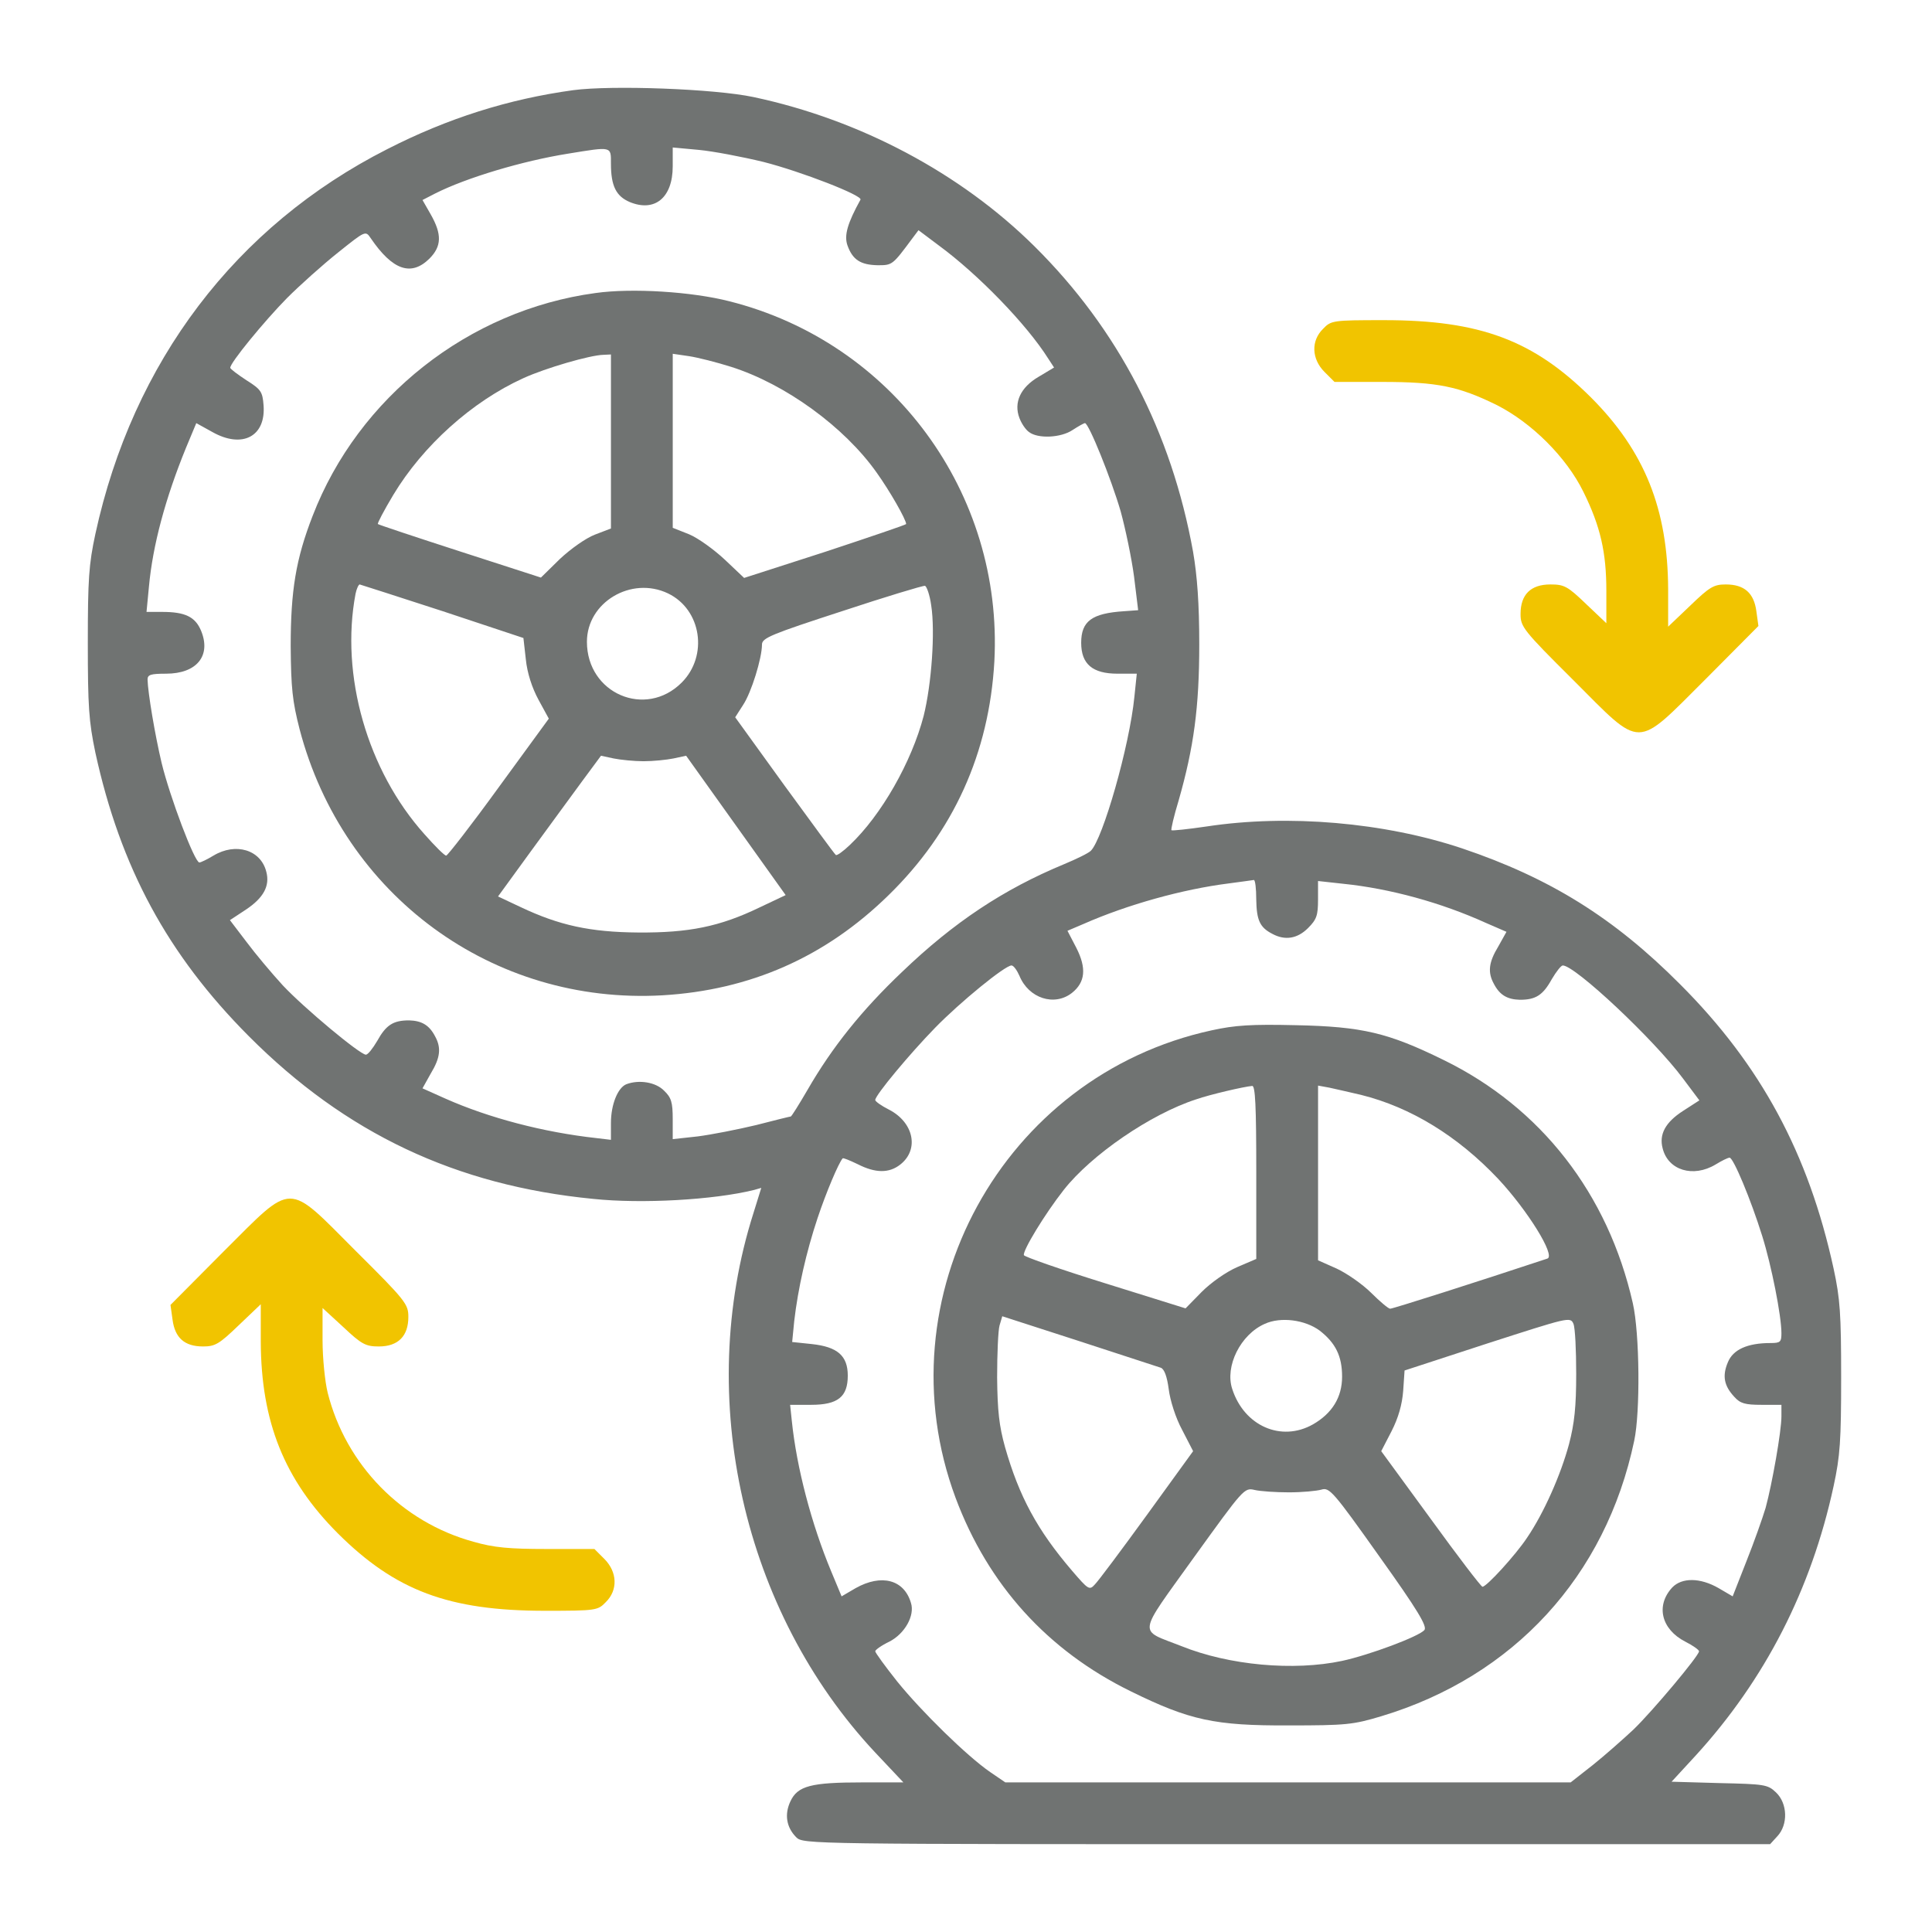 <svg width="110" height="110" viewBox="0 0 110 110" fill="none" xmlns="http://www.w3.org/2000/svg">
<path d="M32.634 5.134C28.941 5.642 25.481 6.736 22.042 8.495C13.423 12.873 7.56 20.593 5.43 30.403C5.059 32.123 5 32.983 5 36.598C5 40.233 5.059 41.074 5.43 42.852C6.857 49.38 9.534 54.344 14.166 58.995C19.677 64.526 25.95 67.496 33.768 68.259C36.543 68.552 40.647 68.317 42.934 67.751L43.344 67.633L42.895 69.079C39.553 79.594 42.308 91.75 49.832 99.782L51.435 101.482H49.109C46.178 101.482 45.416 101.678 45.005 102.557C44.653 103.3 44.771 104.042 45.337 104.609C45.728 105 46.1 105 73.245 105H100.782L101.192 104.551C101.818 103.886 101.778 102.674 101.114 102.049C100.645 101.599 100.449 101.58 97.889 101.521L95.173 101.443L96.541 99.958C100.489 95.639 103.127 90.499 104.397 84.616C104.769 82.897 104.827 82.037 104.827 78.421C104.827 74.806 104.769 73.946 104.397 72.226C102.971 65.679 100.254 60.637 95.661 56.044C91.889 52.253 88.235 49.986 83.251 48.305C78.815 46.82 73.343 46.35 68.711 47.054C67.636 47.211 66.737 47.308 66.698 47.269C66.659 47.23 66.835 46.468 67.109 45.569C67.969 42.559 68.281 40.273 68.281 36.696C68.281 34.37 68.164 32.788 67.929 31.419C66.698 24.599 63.669 18.755 58.9 14.026C54.699 9.863 48.972 6.814 42.895 5.525C40.686 5.056 34.843 4.841 32.634 5.134ZM34.784 9.316C34.784 10.586 35.077 11.173 35.859 11.505C37.285 12.091 38.302 11.251 38.302 9.472V8.397L39.787 8.534C40.608 8.612 42.249 8.925 43.461 9.218C45.611 9.765 49.129 11.133 48.992 11.368C48.249 12.716 48.054 13.4 48.249 13.967C48.542 14.788 48.992 15.081 49.969 15.101C50.809 15.101 50.809 15.101 51.943 13.576L52.295 13.107L53.467 13.987C55.676 15.609 58.451 18.462 59.682 20.417L60.014 20.925L59.135 21.452C58.099 22.058 57.708 22.918 58.041 23.798C58.158 24.11 58.392 24.462 58.588 24.599C59.096 24.99 60.405 24.931 61.07 24.482C61.402 24.267 61.715 24.091 61.773 24.091C61.988 24.091 63.259 27.237 63.806 29.113C64.079 30.11 64.431 31.791 64.568 32.827L64.802 34.742L64.001 34.8C62.164 34.918 61.558 35.367 61.558 36.598C61.558 37.81 62.203 38.357 63.63 38.357H64.724L64.588 39.667C64.314 42.461 62.789 47.777 62.105 48.442C61.969 48.578 61.285 48.911 60.581 49.204C57.142 50.63 54.308 52.507 51.357 55.34C49.051 57.529 47.37 59.64 45.982 62.044C45.494 62.884 45.064 63.568 45.025 63.568C44.986 63.568 44.106 63.783 43.051 64.057C41.995 64.311 40.491 64.604 39.728 64.702L38.302 64.858V63.724C38.302 62.767 38.224 62.493 37.813 62.102C37.344 61.614 36.386 61.458 35.663 61.731C35.175 61.927 34.784 62.884 34.784 63.94V64.897L33.963 64.799C30.934 64.467 27.827 63.646 25.364 62.552L24.055 61.966L24.524 61.125C25.071 60.226 25.13 59.66 24.778 59.015C24.446 58.37 24.016 58.116 23.293 58.096C22.393 58.096 21.983 58.35 21.475 59.269C21.221 59.699 20.947 60.05 20.83 60.05C20.478 60.031 17.332 57.412 16.101 56.103C15.475 55.419 14.537 54.305 14.029 53.621L13.091 52.389L14.009 51.784C15.006 51.119 15.377 50.435 15.162 49.634C14.85 48.383 13.423 47.953 12.153 48.715C11.801 48.93 11.43 49.106 11.352 49.106C11.078 49.106 9.671 45.373 9.202 43.439C8.83 41.875 8.42 39.452 8.401 38.69C8.401 38.416 8.576 38.357 9.456 38.357C11.195 38.357 12.036 37.341 11.449 35.914C11.117 35.113 10.531 34.84 9.241 34.84H8.342L8.479 33.413C8.694 31.048 9.417 28.371 10.589 25.498L11.176 24.091L12.094 24.599C13.794 25.556 15.143 24.853 15.006 23.075C14.947 22.312 14.869 22.175 14.029 21.648C13.521 21.316 13.111 21.003 13.111 20.944C13.071 20.69 15.065 18.267 16.335 16.977C17.078 16.234 18.387 15.062 19.247 14.378C20.811 13.127 20.811 13.127 21.104 13.557C22.355 15.394 23.41 15.746 24.446 14.729C25.149 14.026 25.169 13.342 24.524 12.208L24.055 11.388L24.778 11.016C26.556 10.117 29.761 9.16 32.341 8.749C34.862 8.339 34.784 8.319 34.784 9.316ZM71.525 51.197C71.545 52.389 71.721 52.8 72.444 53.171C73.167 53.562 73.871 53.445 74.476 52.839C74.965 52.35 75.043 52.116 75.043 51.217V50.161L76.47 50.318C79.147 50.591 82.059 51.393 84.6 52.546L85.772 53.054L85.303 53.894C84.756 54.793 84.698 55.36 85.049 56.005C85.382 56.65 85.812 56.904 86.535 56.923C87.434 56.923 87.844 56.669 88.352 55.751C88.606 55.321 88.88 54.969 88.978 54.969C89.681 54.969 94.176 59.191 95.818 61.399L96.756 62.65L95.818 63.255C94.821 63.9 94.45 64.584 94.665 65.386C94.977 66.636 96.404 67.066 97.674 66.304C98.026 66.089 98.378 65.913 98.476 65.913C98.691 65.913 99.687 68.298 100.332 70.369C100.86 72.05 101.427 74.923 101.427 75.9C101.427 76.408 101.368 76.467 100.801 76.467C99.492 76.467 98.671 76.838 98.378 77.561C98.046 78.343 98.163 78.91 98.749 79.535C99.082 79.906 99.355 79.985 100.293 79.985H101.427V80.649C101.427 81.489 100.899 84.48 100.528 85.848C100.352 86.434 99.863 87.821 99.433 88.896L98.651 90.89L97.85 90.421C96.795 89.815 95.759 89.815 95.212 90.382C94.254 91.417 94.587 92.766 95.954 93.469C96.385 93.684 96.736 93.939 96.736 94.017C96.736 94.271 94.078 97.437 93.004 98.472C92.417 99.02 91.381 99.938 90.697 100.485L89.427 101.482H73.323H57.239L56.379 100.896C55.07 99.997 52.471 97.456 51.083 95.737C50.399 94.877 49.832 94.095 49.832 94.017C49.832 93.939 50.184 93.684 50.634 93.469C51.513 93.02 52.099 91.984 51.865 91.261C51.474 89.932 50.184 89.6 48.718 90.421L47.917 90.89L47.331 89.483C46.197 86.766 45.357 83.561 45.083 80.903L44.986 79.985H46.178C47.702 79.985 48.269 79.535 48.269 78.323C48.269 77.19 47.683 76.682 46.217 76.525L45.103 76.408L45.22 75.216C45.435 73.359 45.904 71.288 46.549 69.353C47.038 67.887 47.741 66.226 47.976 65.953C48.015 65.913 48.386 66.07 48.836 66.285C49.832 66.793 50.614 66.812 51.259 66.304C52.353 65.444 52.021 63.9 50.614 63.177C50.184 62.962 49.832 62.708 49.832 62.63C49.832 62.356 51.787 60.011 53.233 58.526C54.66 57.06 57.22 54.969 57.591 54.969C57.708 54.969 57.904 55.243 58.041 55.555C58.568 56.845 60.034 57.314 61.031 56.533C61.793 55.927 61.871 55.126 61.285 53.972L60.777 52.995L61.695 52.604C64.177 51.51 67.324 50.63 69.962 50.298C70.665 50.201 71.291 50.122 71.389 50.103C71.467 50.103 71.525 50.591 71.525 51.197Z" fill="#707372"/>
<path d="M33.905 16.684C26.674 17.661 20.401 22.625 17.802 29.367C16.844 31.83 16.551 33.628 16.551 36.794C16.57 39.178 16.648 39.921 17.059 41.523C19.541 50.982 28.042 57.217 37.716 56.669C42.7 56.376 46.98 54.5 50.576 50.982C54.289 47.367 56.321 42.872 56.615 37.654C57.123 28.078 50.83 19.498 41.527 17.153C39.397 16.606 35.977 16.391 33.905 16.684ZM34.785 25.146V30.09L33.866 30.442C33.358 30.638 32.498 31.244 31.873 31.83L30.798 32.885L26.205 31.4C23.665 30.579 21.554 29.875 21.515 29.837C21.476 29.797 21.867 29.055 22.394 28.175C24.075 25.381 26.87 22.86 29.801 21.53C31.091 20.944 33.593 20.221 34.355 20.202L34.785 20.182V25.146ZM41.625 20.886C44.713 21.863 48.074 24.306 49.911 26.905C50.654 27.941 51.592 29.582 51.592 29.837C51.592 29.875 49.52 30.579 46.98 31.419L42.367 32.905L41.273 31.869C40.648 31.283 39.749 30.638 39.241 30.423L38.303 30.051V25.087V20.143L39.241 20.28C39.749 20.358 40.824 20.632 41.625 20.886ZM25.209 34.8L29.801 36.325L29.938 37.536C30.016 38.318 30.29 39.159 30.661 39.843L31.247 40.917L28.394 44.826C26.85 46.956 25.482 48.715 25.404 48.715C25.306 48.715 24.759 48.168 24.173 47.504C20.909 43.868 19.365 38.435 20.244 33.804C20.303 33.511 20.42 33.276 20.479 33.276C20.557 33.296 22.687 33.98 25.209 34.8ZM53.019 34.468C53.253 35.973 53.038 38.963 52.589 40.761C51.905 43.38 50.185 46.409 48.387 48.109C47.996 48.481 47.644 48.735 47.586 48.676C47.507 48.618 46.198 46.82 44.654 44.709L41.859 40.839L42.309 40.136C42.778 39.432 43.384 37.478 43.384 36.696C43.384 36.325 43.911 36.11 47.937 34.8C50.419 33.98 52.55 33.335 52.667 33.354C52.764 33.393 52.94 33.882 53.019 34.468ZM38.029 33.784C39.944 34.703 40.335 37.341 38.811 38.865C36.759 40.917 33.417 39.491 33.417 36.54C33.417 34.292 35.938 32.788 38.029 33.784ZM36.641 43.341C37.188 43.341 37.951 43.263 38.342 43.184L39.065 43.028L41.898 46.995L44.732 50.963L43.247 51.666C40.98 52.761 39.221 53.112 36.348 53.093C33.593 53.073 31.834 52.683 29.645 51.647L28.355 51.041L30.231 48.461C31.267 47.035 32.596 45.237 33.163 44.455L34.218 43.028L34.941 43.184C35.332 43.263 36.114 43.341 36.641 43.341Z" fill="#707372"/>
<path d="M68.987 58.663C57.085 61.243 50.166 73.887 54.407 85.281C56.264 90.245 59.645 93.978 64.394 96.303C67.736 97.945 69.162 98.258 73.384 98.238C76.628 98.238 77.038 98.199 78.66 97.71C86.185 95.443 91.422 89.737 93.044 82.037C93.396 80.395 93.357 75.92 92.966 74.2C91.559 67.985 87.748 63.06 82.178 60.344C79.032 58.8 77.566 58.448 73.775 58.37C71.254 58.311 70.316 58.37 68.987 58.663ZM71.527 66.734V71.679L70.433 72.148C69.807 72.421 68.947 73.027 68.42 73.555L67.501 74.493L62.928 73.066C60.407 72.284 58.335 71.561 58.296 71.464C58.218 71.21 59.489 69.118 60.563 67.751C62.127 65.757 65.508 63.431 68.107 62.591C68.889 62.318 70.824 61.868 71.293 61.829C71.469 61.809 71.527 62.923 71.527 66.734ZM77.488 62.337C80.322 63.041 82.999 64.682 85.305 67.125C86.966 68.904 88.588 71.503 88.1 71.659C84.035 73.008 79.305 74.513 79.149 74.513C79.051 74.513 78.563 74.102 78.074 73.614C77.586 73.125 76.687 72.499 76.1 72.226L75.045 71.757V66.793V61.809L75.69 61.927C76.022 62.005 76.843 62.181 77.488 62.337ZM66.094 77.874C66.29 77.952 66.446 78.362 66.544 79.105C66.622 79.731 66.934 80.727 67.306 81.411L67.931 82.623L65.312 86.239C63.866 88.232 62.537 90.01 62.342 90.206C62.029 90.558 61.971 90.518 61.032 89.424C59.059 87.118 58.023 85.203 57.221 82.388C56.889 81.196 56.791 80.336 56.772 78.421C56.772 77.073 56.831 75.744 56.909 75.47L57.065 74.942L61.423 76.35C63.827 77.131 65.918 77.815 66.094 77.874ZM89.742 78.226C89.742 80.082 89.644 81.04 89.331 82.232C88.862 83.971 87.904 86.141 86.947 87.548C86.302 88.525 84.641 90.343 84.406 90.343C84.328 90.343 82.999 88.603 81.455 86.473L78.641 82.623L79.227 81.489C79.618 80.727 79.833 79.965 79.892 79.183L79.97 78.03L84.699 76.486C89.312 75.001 89.409 74.962 89.585 75.372C89.683 75.607 89.742 76.877 89.742 78.226ZM75.143 75.763C76.042 76.467 76.413 77.21 76.413 78.382C76.413 79.555 75.846 80.473 74.752 81.099C72.954 82.115 70.843 81.196 70.159 79.086C69.729 77.796 70.628 75.978 72.016 75.372C72.915 74.962 74.302 75.138 75.143 75.763ZM73.384 84.968C74.146 84.968 74.967 84.89 75.24 84.812C75.69 84.675 75.905 84.909 78.524 88.603C80.732 91.691 81.26 92.59 81.103 92.805C80.791 93.176 77.957 94.232 76.413 94.564C73.657 95.15 69.983 94.818 67.267 93.724C64.785 92.746 64.707 93.235 67.97 88.681C70.804 84.753 70.843 84.695 71.429 84.831C71.762 84.909 72.641 84.968 73.384 84.968Z" fill="#707372"/>
<path d="M75.336 18.716C74.633 19.4 74.672 20.436 75.414 21.179L75.981 21.745H78.698C81.844 21.745 83.056 22 85.206 23.055C87.219 24.071 89.192 26.045 90.15 27.999C91.127 29.973 91.459 31.459 91.459 33.647V35.484L90.306 34.39C89.251 33.374 89.056 33.276 88.274 33.276C87.16 33.276 86.574 33.843 86.574 34.957C86.574 35.68 86.71 35.875 89.564 38.709C93.55 42.696 93.062 42.696 97.107 38.67L100.117 35.641L100 34.8C99.863 33.765 99.316 33.276 98.26 33.276C97.576 33.276 97.342 33.413 96.228 34.488L94.977 35.68V33.55C94.958 28.996 93.648 25.693 90.58 22.625C87.316 19.381 84.287 18.228 78.795 18.228C75.883 18.228 75.786 18.247 75.336 18.716Z" fill="#F1C400"/>
<path d="M12.717 71.268L9.707 74.297L9.824 75.138C9.961 76.174 10.508 76.662 11.564 76.662C12.248 76.662 12.482 76.525 13.596 75.451L14.847 74.258V76.389C14.867 80.942 16.176 84.245 19.244 87.313C22.508 90.558 25.537 91.711 31.029 91.711C33.941 91.711 34.038 91.691 34.488 91.222C35.191 90.538 35.152 89.502 34.41 88.76L33.843 88.193H31.127C28.996 88.193 28.117 88.115 26.964 87.782C22.879 86.668 19.694 83.405 18.658 79.301C18.502 78.675 18.365 77.327 18.365 76.31V74.473L19.557 75.568C20.593 76.545 20.827 76.662 21.57 76.662C22.664 76.662 23.25 76.076 23.25 74.981C23.25 74.258 23.114 74.063 20.26 71.229C16.274 67.242 16.762 67.242 12.717 71.268Z" fill="#F1C400"/>
</svg>
